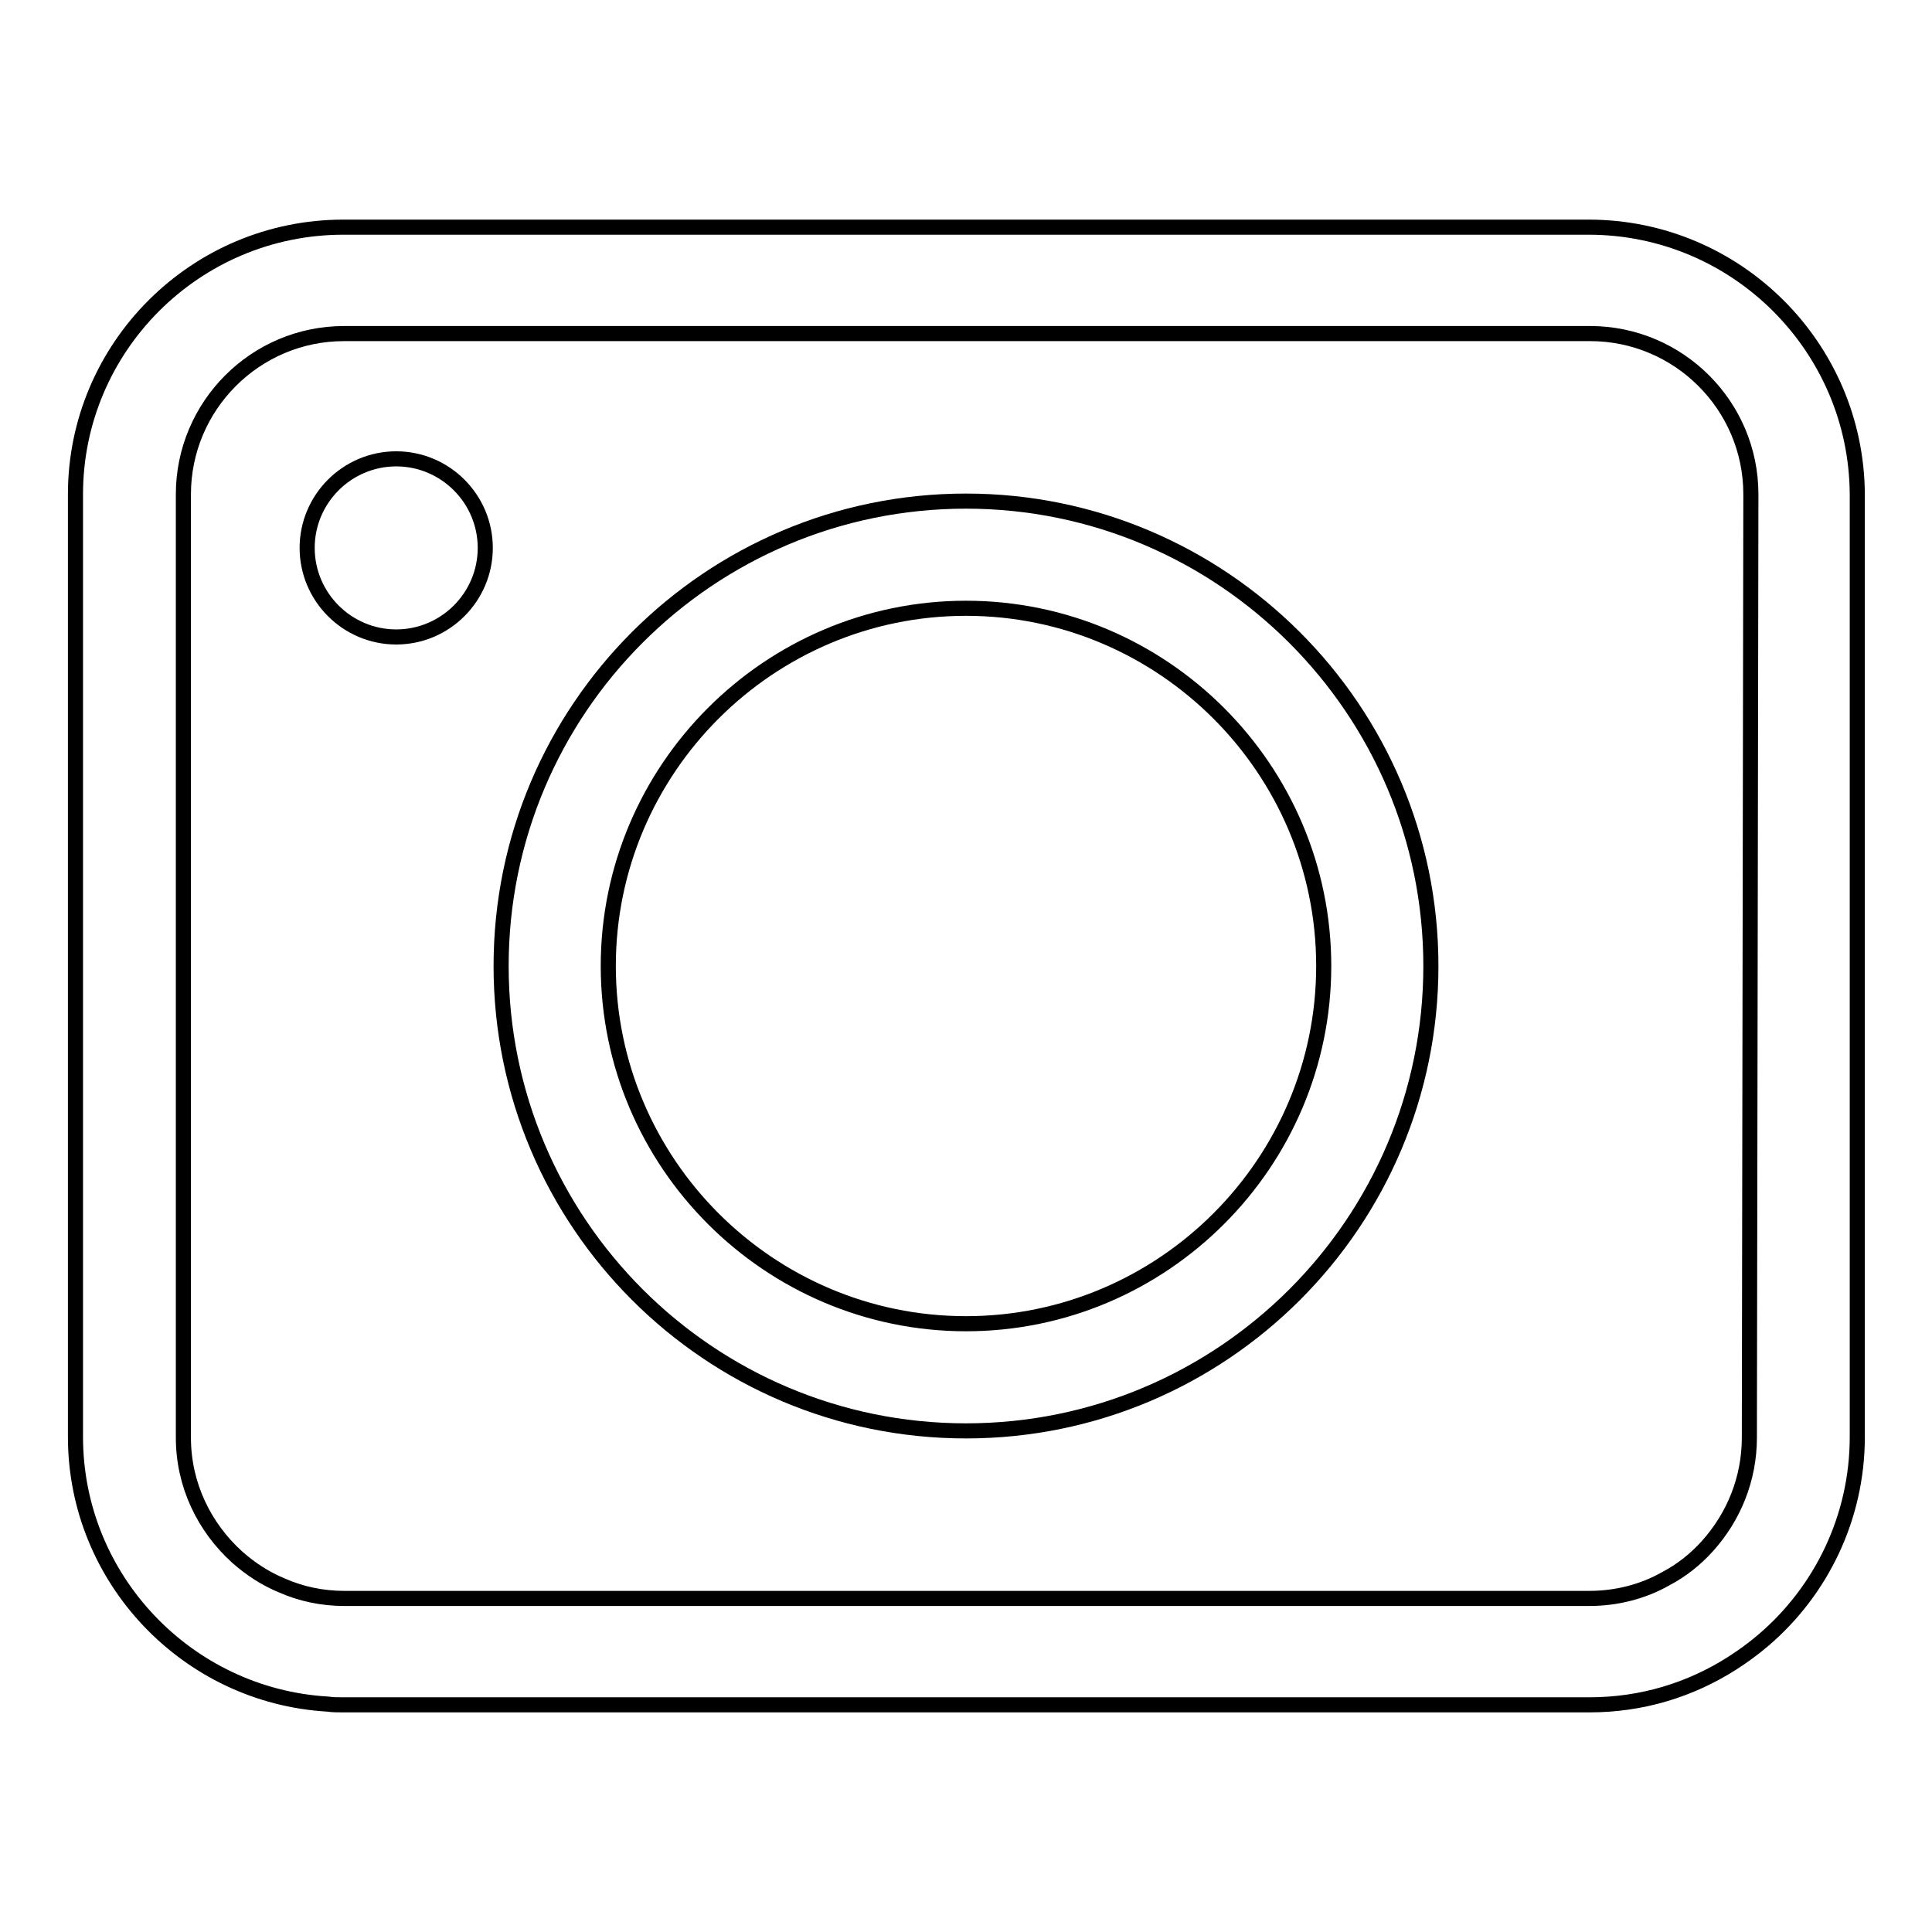 <?xml version="1.0" encoding="utf-8"?>
<!-- Svg Vector Icons : http://www.onlinewebfonts.com/icon -->
<!DOCTYPE svg PUBLIC "-//W3C//DTD SVG 1.1//EN" "http://www.w3.org/Graphics/SVG/1.1/DTD/svg11.dtd">
<svg version="1.1" xmlns="http://www.w3.org/2000/svg" xmlns:xlink="http://www.w3.org/1999/xlink" x="0px" y="0px" viewBox="0 0 256 256" enable-background="new 0 0 256 256" xml:space="preserve">
<g> <path stroke-width="2" fill-opacity="0" stroke="#000000"  d="M210.5,30.1h-165C25.9,30.1,10,46,10,65.5v124.9c0,18.8,14.8,34.3,33.4,35.4c0.7,0.1,1.4,0.1,2.1,0.1h165.1 c7,0,13.4-2,18.9-5.5c1.4-0.9,2.8-1.9,4.2-3.1c7.6-6.5,12.4-16.2,12.4-26.9V65.5C246,46,230.1,30.1,210.5,30.1z M231.8,190.5 c0,5.5-2.1,10.5-5.5,14.3c-1.6,1.8-3.5,3.3-5.6,4.4c-3,1.7-6.5,2.6-10.1,2.6h-165c-2.9,0-5.7-0.6-8.2-1.7c-2.2-0.9-4.2-2.2-6-3.8 c-4.3-3.9-7.1-9.5-7.1-15.8V65.5c0-11.7,9.5-21.3,21.3-21.3h165.1c11.7,0,21.3,9.5,21.3,21.3L231.8,190.5L231.8,190.5z"/> <path stroke-width="2" fill-opacity="0" stroke="#000000"  d="M40.7,72.6c0,6.5,5.3,11.8,11.8,11.8s11.8-5.3,11.8-11.8c0-6.5-5.3-11.8-11.8-11.8S40.7,66.1,40.7,72.6z"/> <path stroke-width="2" fill-opacity="0" stroke="#000000"  d="M128,66.4C94,66.4,66.4,94,66.4,128c0,34,27.6,61.6,61.6,61.6c34,0,61.6-27.6,61.6-61.6 C189.6,94,161.9,66.4,128,66.4z M128,175.4c-26.1,0-47.4-21.3-47.4-47.4s21.3-47.4,47.4-47.4s47.4,21.3,47.4,47.4 S154.1,175.4,128,175.4z"/></g>
</svg>
